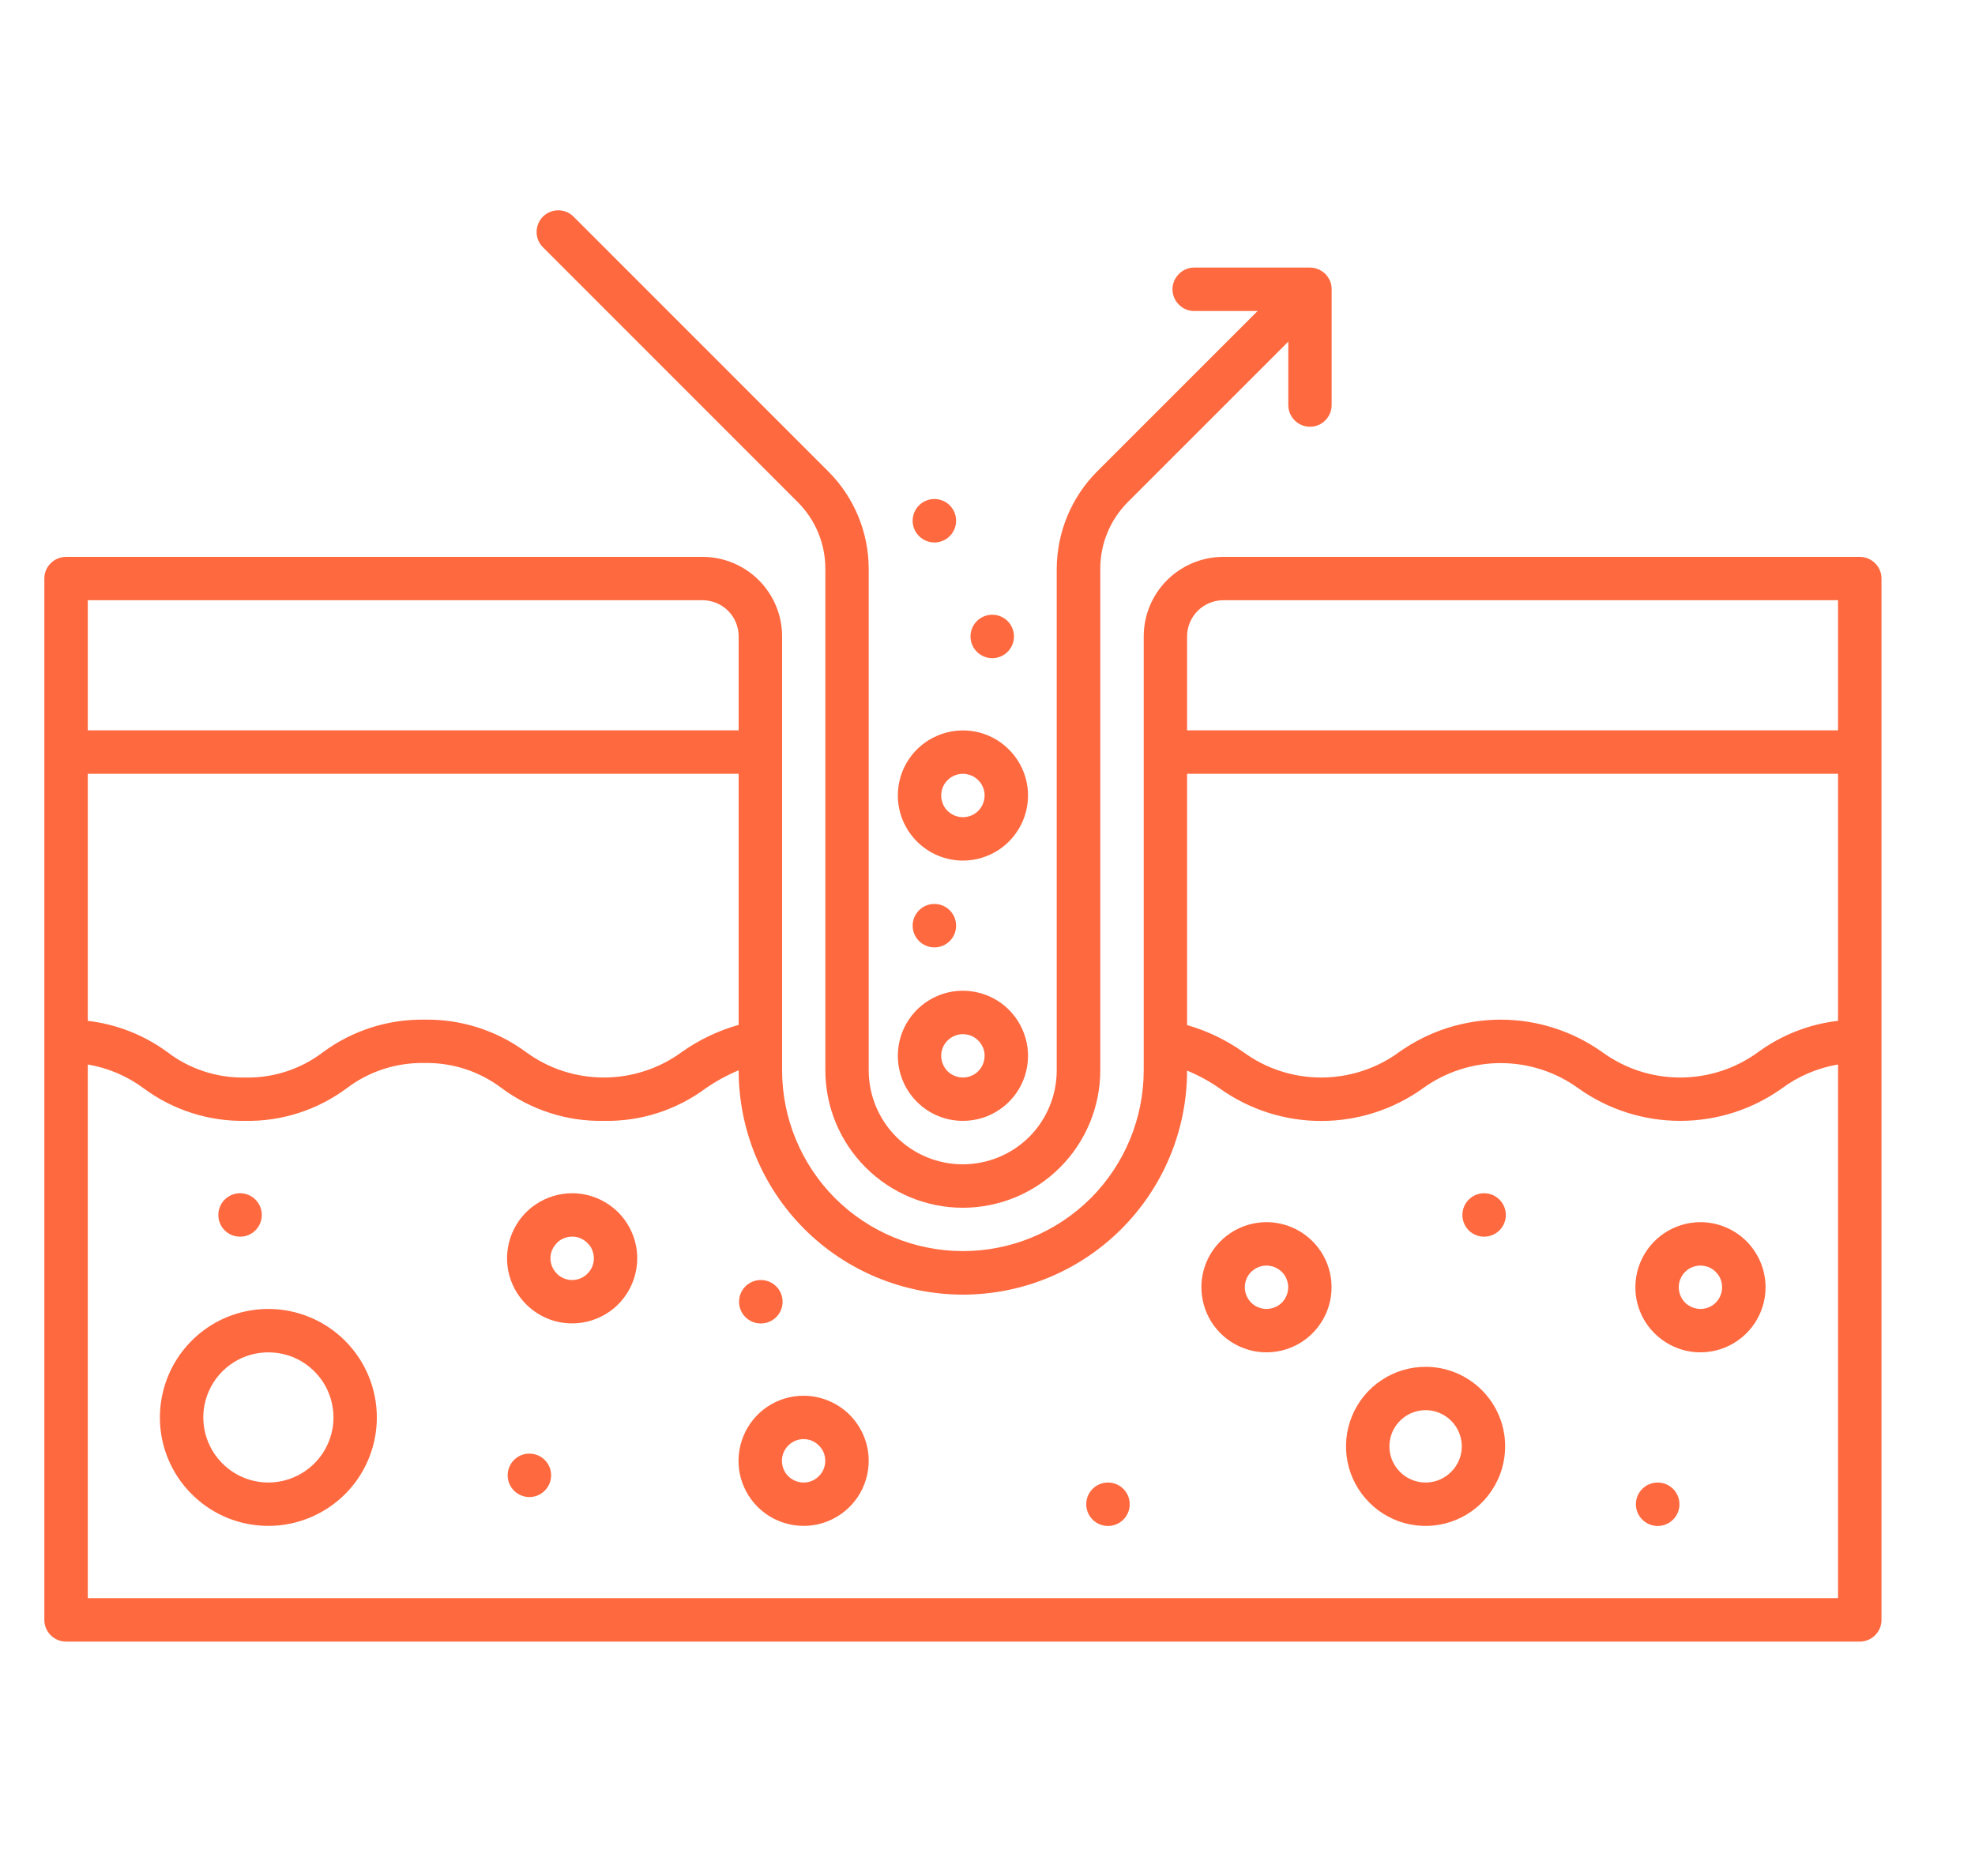 <?xml version="1.0" encoding="UTF-8"?> <svg xmlns="http://www.w3.org/2000/svg" width="20" height="19" viewBox="0 0 20 19" fill="none"><g clip-path="url(#clip0_4365_10498)"><path d="M2.718 13.257C2.5 13.257 2.288 13.321 2.107 13.442C1.927 13.563 1.786 13.734 1.703 13.935C1.62 14.136 1.598 14.357 1.64 14.57C1.683 14.783 1.787 14.979 1.941 15.132C2.095 15.286 2.29 15.391 2.503 15.433C2.717 15.475 2.937 15.454 3.138 15.37C3.339 15.287 3.511 15.146 3.631 14.966C3.752 14.785 3.816 14.573 3.816 14.355C3.816 14.064 3.7 13.785 3.494 13.579C3.288 13.373 3.009 13.257 2.718 13.257ZM2.718 15.015C2.587 15.015 2.46 14.976 2.352 14.904C2.243 14.831 2.159 14.728 2.109 14.608C2.059 14.487 2.046 14.355 2.071 14.227C2.097 14.099 2.159 13.982 2.252 13.889C2.344 13.797 2.461 13.734 2.589 13.709C2.717 13.684 2.85 13.697 2.97 13.746C3.09 13.796 3.193 13.881 3.266 13.989C3.338 14.098 3.377 14.225 3.377 14.355C3.377 14.53 3.307 14.698 3.184 14.821C3.06 14.945 2.893 15.014 2.718 15.015ZM14.437 13.843C14.277 13.843 14.121 13.89 13.989 13.979C13.856 14.067 13.753 14.193 13.692 14.34C13.631 14.487 13.615 14.649 13.646 14.806C13.677 14.962 13.754 15.105 13.867 15.218C13.979 15.331 14.123 15.408 14.279 15.439C14.436 15.47 14.598 15.454 14.745 15.393C14.892 15.332 15.018 15.229 15.106 15.096C15.195 14.963 15.242 14.808 15.242 14.648C15.242 14.435 15.157 14.23 15.006 14.079C14.855 13.928 14.65 13.843 14.437 13.843ZM14.437 15.015C14.364 15.015 14.293 14.993 14.233 14.953C14.173 14.913 14.126 14.855 14.098 14.789C14.07 14.722 14.063 14.648 14.077 14.577C14.091 14.506 14.126 14.441 14.178 14.389C14.229 14.338 14.294 14.303 14.365 14.289C14.436 14.275 14.51 14.282 14.577 14.31C14.644 14.338 14.701 14.385 14.741 14.445C14.781 14.505 14.803 14.576 14.803 14.648C14.803 14.746 14.764 14.839 14.695 14.907C14.627 14.976 14.534 15.015 14.437 15.015ZM5.794 12.085C5.664 12.085 5.536 12.124 5.428 12.196C5.319 12.268 5.235 12.371 5.185 12.492C5.135 12.612 5.122 12.745 5.147 12.873C5.173 13.001 5.236 13.118 5.328 13.21C5.42 13.302 5.537 13.365 5.665 13.391C5.793 13.416 5.926 13.403 6.046 13.353C6.167 13.303 6.27 13.219 6.342 13.11C6.414 13.002 6.453 12.874 6.453 12.744C6.453 12.569 6.383 12.402 6.26 12.278C6.136 12.155 5.969 12.085 5.794 12.085ZM5.794 12.964C5.75 12.964 5.708 12.951 5.672 12.927C5.636 12.903 5.608 12.868 5.591 12.828C5.574 12.788 5.57 12.744 5.578 12.701C5.587 12.659 5.608 12.62 5.639 12.589C5.669 12.558 5.708 12.537 5.751 12.529C5.794 12.52 5.838 12.524 5.878 12.541C5.918 12.558 5.952 12.586 5.977 12.622C6.001 12.658 6.014 12.701 6.014 12.744C6.014 12.802 5.991 12.858 5.949 12.899C5.908 12.941 5.852 12.964 5.794 12.964ZM8.138 14.136C8.007 14.136 7.88 14.174 7.771 14.247C7.663 14.319 7.579 14.422 7.529 14.543C7.479 14.663 7.466 14.796 7.491 14.924C7.517 15.051 7.579 15.169 7.672 15.261C7.764 15.353 7.881 15.416 8.009 15.441C8.137 15.467 8.27 15.454 8.39 15.404C8.51 15.354 8.613 15.27 8.686 15.161C8.758 15.053 8.797 14.925 8.797 14.795C8.797 14.62 8.727 14.453 8.604 14.329C8.48 14.206 8.312 14.136 8.138 14.136ZM8.138 15.015C8.094 15.015 8.052 15.002 8.016 14.978C7.979 14.954 7.951 14.919 7.935 14.879C7.918 14.839 7.914 14.795 7.922 14.752C7.931 14.709 7.952 14.67 7.982 14.64C8.013 14.609 8.052 14.588 8.095 14.579C8.137 14.571 8.182 14.575 8.222 14.592C8.262 14.609 8.296 14.637 8.32 14.673C8.345 14.709 8.357 14.752 8.357 14.795C8.357 14.853 8.334 14.909 8.293 14.95C8.252 14.992 8.196 15.015 8.138 15.015ZM17.22 12.378C17.089 12.378 16.962 12.417 16.854 12.489C16.745 12.562 16.661 12.664 16.611 12.785C16.561 12.905 16.548 13.038 16.573 13.166C16.599 13.294 16.661 13.411 16.754 13.503C16.846 13.595 16.963 13.658 17.091 13.684C17.219 13.709 17.352 13.696 17.472 13.646C17.592 13.596 17.695 13.512 17.768 13.403C17.84 13.295 17.879 13.168 17.879 13.037C17.879 12.862 17.809 12.695 17.686 12.571C17.562 12.448 17.395 12.378 17.22 12.378ZM17.22 13.257C17.176 13.257 17.134 13.244 17.098 13.22C17.061 13.196 17.033 13.161 17.017 13.121C17 13.081 16.996 13.037 17.004 12.994C17.013 12.952 17.034 12.912 17.064 12.882C17.095 12.851 17.134 12.83 17.177 12.822C17.22 12.813 17.264 12.818 17.304 12.834C17.344 12.851 17.378 12.879 17.402 12.915C17.427 12.951 17.439 12.994 17.439 13.037C17.439 13.095 17.416 13.151 17.375 13.193C17.334 13.234 17.278 13.257 17.22 13.257ZM12.825 12.378C12.695 12.378 12.567 12.417 12.459 12.489C12.351 12.562 12.266 12.664 12.216 12.785C12.166 12.905 12.153 13.038 12.179 13.166C12.204 13.294 12.267 13.411 12.359 13.503C12.451 13.595 12.569 13.658 12.697 13.684C12.825 13.709 12.957 13.696 13.078 13.646C13.198 13.596 13.301 13.512 13.373 13.403C13.446 13.295 13.484 13.168 13.484 13.037C13.484 12.862 13.415 12.695 13.291 12.571C13.168 12.448 13 12.378 12.825 12.378ZM12.825 13.257C12.782 13.257 12.739 13.244 12.703 13.22C12.667 13.196 12.639 13.161 12.622 13.121C12.606 13.081 12.601 13.037 12.61 12.994C12.618 12.952 12.639 12.912 12.67 12.882C12.701 12.851 12.74 12.83 12.782 12.822C12.825 12.813 12.869 12.818 12.909 12.834C12.949 12.851 12.984 12.879 13.008 12.915C13.032 12.951 13.045 12.994 13.045 13.037C13.045 13.095 13.022 13.151 12.981 13.193C12.939 13.234 12.883 13.257 12.825 13.257Z" fill="#FF693F"></path><path d="M18.833 5.64H12.388C12.174 5.64 11.969 5.725 11.818 5.876C11.667 6.027 11.582 6.232 11.582 6.445V10.84C11.582 11.325 11.389 11.791 11.046 12.135C10.702 12.478 10.237 12.671 9.751 12.671C9.265 12.671 8.8 12.478 8.456 12.135C8.113 11.791 7.92 11.325 7.92 10.84V6.445C7.92 6.232 7.835 6.027 7.684 5.876C7.533 5.725 7.328 5.64 7.114 5.64H0.669C0.611 5.64 0.555 5.663 0.514 5.704C0.472 5.745 0.449 5.801 0.449 5.859V16.406C0.449 16.465 0.472 16.52 0.514 16.562C0.555 16.603 0.611 16.626 0.669 16.626H18.833C18.891 16.626 18.947 16.603 18.988 16.562C19.03 16.52 19.053 16.465 19.053 16.406V5.859C19.053 5.801 19.03 5.745 18.988 5.704C18.947 5.663 18.891 5.64 18.833 5.64ZM0.889 6.079H7.114C7.211 6.079 7.305 6.118 7.373 6.186C7.442 6.255 7.48 6.348 7.48 6.445V7.397H0.889V6.079ZM0.889 7.837H7.48V10.38C7.274 10.438 7.079 10.531 6.904 10.655C6.675 10.823 6.398 10.913 6.115 10.913C5.831 10.913 5.555 10.823 5.326 10.655C5.029 10.436 4.669 10.321 4.3 10.327C3.931 10.321 3.57 10.436 3.273 10.655C3.047 10.828 2.769 10.919 2.485 10.913C2.2 10.919 1.921 10.829 1.694 10.655C1.458 10.482 1.18 10.373 0.889 10.339V7.837ZM18.613 16.186H0.889V10.781C1.095 10.816 1.29 10.899 1.457 11.024C1.753 11.243 2.114 11.358 2.482 11.352C2.851 11.359 3.211 11.243 3.508 11.024C3.734 10.851 4.012 10.761 4.296 10.766C4.581 10.76 4.859 10.851 5.085 11.024C5.382 11.243 5.743 11.359 6.112 11.352C6.483 11.36 6.845 11.245 7.144 11.024C7.249 10.951 7.362 10.889 7.48 10.84C7.48 11.442 7.719 12.02 8.144 12.446C8.57 12.872 9.147 13.111 9.75 13.112C10.352 13.112 10.929 12.873 11.355 12.448C11.781 12.022 12.021 11.445 12.021 10.843C12.138 10.891 12.249 10.952 12.352 11.024C12.652 11.238 13.011 11.353 13.379 11.353C13.748 11.353 14.107 11.238 14.407 11.024C14.636 10.857 14.913 10.767 15.197 10.767C15.48 10.767 15.757 10.857 15.986 11.024C16.287 11.238 16.646 11.352 17.015 11.352C17.383 11.352 17.742 11.238 18.043 11.024C18.211 10.899 18.407 10.816 18.613 10.781V16.186ZM18.613 10.339C18.321 10.372 18.042 10.482 17.805 10.655C17.575 10.823 17.299 10.913 17.015 10.913C16.73 10.913 16.454 10.823 16.224 10.655C15.924 10.442 15.565 10.327 15.197 10.327C14.828 10.327 14.469 10.442 14.169 10.655C13.94 10.823 13.663 10.913 13.379 10.913C13.096 10.913 12.819 10.823 12.59 10.655C12.417 10.533 12.225 10.44 12.021 10.382V7.837H18.613V10.339ZM18.613 7.397H12.021V6.445C12.021 6.348 12.06 6.255 12.129 6.186C12.197 6.118 12.291 6.079 12.388 6.079H18.613V7.397Z" fill="#FF693F"></path><path d="M8.079 5.086C8.258 5.265 8.358 5.507 8.358 5.76V10.84C8.358 11.209 8.505 11.563 8.766 11.824C9.027 12.085 9.381 12.232 9.75 12.232C10.119 12.232 10.473 12.085 10.734 11.824C10.995 11.563 11.142 11.209 11.142 10.84V5.759C11.142 5.507 11.242 5.264 11.421 5.085L13.046 3.46V4.102C13.046 4.16 13.069 4.216 13.11 4.257C13.151 4.299 13.207 4.322 13.266 4.322C13.324 4.322 13.38 4.299 13.421 4.257C13.462 4.216 13.485 4.16 13.485 4.102V2.93C13.485 2.901 13.48 2.873 13.469 2.846C13.457 2.819 13.441 2.795 13.421 2.774C13.4 2.754 13.376 2.738 13.349 2.727C13.323 2.716 13.294 2.71 13.265 2.71H12.093C12.035 2.71 11.979 2.733 11.938 2.775C11.897 2.816 11.873 2.872 11.873 2.93C11.873 2.988 11.897 3.044 11.938 3.085C11.979 3.127 12.035 3.15 12.093 3.15H12.735L11.109 4.776C10.849 5.037 10.703 5.391 10.701 5.76V10.84C10.701 11.093 10.601 11.335 10.423 11.514C10.244 11.692 10.002 11.792 9.749 11.792C9.497 11.792 9.255 11.692 9.076 11.514C8.898 11.335 8.797 11.093 8.797 10.84V5.759C8.796 5.391 8.65 5.037 8.389 4.776L5.803 2.189C5.761 2.15 5.706 2.129 5.649 2.13C5.593 2.131 5.538 2.154 5.498 2.194C5.458 2.235 5.435 2.289 5.434 2.346C5.433 2.403 5.454 2.458 5.493 2.499L8.079 5.086Z" fill="#FF693F"></path><path d="M9.751 11.352C9.881 11.352 10.009 11.314 10.117 11.241C10.226 11.169 10.31 11.066 10.36 10.946C10.41 10.825 10.423 10.693 10.398 10.565C10.372 10.437 10.309 10.319 10.217 10.227C10.125 10.135 10.007 10.072 9.88 10.047C9.752 10.021 9.619 10.034 9.499 10.084C9.378 10.134 9.275 10.219 9.203 10.327C9.13 10.435 9.092 10.563 9.092 10.693C9.092 10.868 9.162 11.036 9.285 11.159C9.409 11.283 9.576 11.352 9.751 11.352ZM9.751 10.474C9.794 10.474 9.837 10.486 9.873 10.511C9.909 10.535 9.937 10.569 9.954 10.609C9.971 10.649 9.975 10.694 9.966 10.736C9.958 10.779 9.937 10.818 9.906 10.849C9.876 10.88 9.836 10.9 9.794 10.909C9.751 10.917 9.707 10.913 9.667 10.896C9.627 10.88 9.592 10.852 9.568 10.815C9.544 10.779 9.531 10.737 9.531 10.693C9.531 10.635 9.554 10.579 9.596 10.538C9.637 10.497 9.693 10.474 9.751 10.474ZM9.751 8.716C9.881 8.716 10.009 8.677 10.117 8.605C10.226 8.532 10.31 8.429 10.36 8.309C10.41 8.188 10.423 8.056 10.398 7.928C10.372 7.8 10.309 7.683 10.217 7.591C10.125 7.498 10.007 7.436 9.88 7.41C9.752 7.385 9.619 7.398 9.499 7.448C9.378 7.498 9.275 7.582 9.203 7.69C9.13 7.799 9.092 7.926 9.092 8.057C9.092 8.231 9.162 8.399 9.285 8.522C9.409 8.646 9.576 8.716 9.751 8.716ZM9.751 7.837C9.794 7.837 9.837 7.85 9.873 7.874C9.909 7.898 9.937 7.932 9.954 7.973C9.971 8.013 9.975 8.057 9.966 8.1C9.958 8.142 9.937 8.181 9.906 8.212C9.876 8.243 9.836 8.264 9.794 8.272C9.751 8.281 9.707 8.276 9.667 8.26C9.627 8.243 9.592 8.215 9.568 8.179C9.544 8.143 9.531 8.1 9.531 8.057C9.531 7.998 9.554 7.942 9.596 7.901C9.637 7.86 9.693 7.837 9.751 7.837Z" fill="#FF693F"></path><path d="M2.431 12.525C2.553 12.525 2.651 12.427 2.651 12.305C2.651 12.184 2.553 12.085 2.431 12.085C2.309 12.085 2.211 12.184 2.211 12.305C2.211 12.427 2.309 12.525 2.431 12.525Z" fill="#FF693F"></path><path d="M5.361 15.162C5.482 15.162 5.581 15.063 5.581 14.942C5.581 14.82 5.482 14.722 5.361 14.722C5.239 14.722 5.141 14.82 5.141 14.942C5.141 15.063 5.239 15.162 5.361 15.162Z" fill="#FF693F"></path><path d="M11.22 15.455C11.342 15.455 11.44 15.356 11.44 15.235C11.44 15.113 11.342 15.015 11.22 15.015C11.098 15.015 11 15.113 11 15.235C11 15.356 11.098 15.455 11.22 15.455Z" fill="#FF693F"></path><path d="M15.029 12.525C15.15 12.525 15.249 12.427 15.249 12.305C15.249 12.184 15.15 12.085 15.029 12.085C14.907 12.085 14.809 12.184 14.809 12.305C14.809 12.427 14.907 12.525 15.029 12.525Z" fill="#FF693F"></path><path d="M16.787 15.455C16.908 15.455 17.007 15.356 17.007 15.235C17.007 15.113 16.908 15.015 16.787 15.015C16.665 15.015 16.566 15.113 16.566 15.235C16.566 15.356 16.665 15.455 16.787 15.455Z" fill="#FF693F"></path><path d="M7.704 13.404C7.826 13.404 7.925 13.306 7.925 13.184C7.925 13.062 7.826 12.964 7.704 12.964C7.583 12.964 7.484 13.062 7.484 13.184C7.484 13.306 7.583 13.404 7.704 13.404Z" fill="#FF693F"></path><path d="M9.462 9.595C9.584 9.595 9.682 9.497 9.682 9.375C9.682 9.254 9.584 9.155 9.462 9.155C9.341 9.155 9.242 9.254 9.242 9.375C9.242 9.497 9.341 9.595 9.462 9.595Z" fill="#FF693F"></path><path d="M10.048 6.666C10.17 6.666 10.268 6.567 10.268 6.446C10.268 6.324 10.17 6.226 10.048 6.226C9.927 6.226 9.828 6.324 9.828 6.446C9.828 6.567 9.927 6.666 10.048 6.666Z" fill="#FF693F"></path><path d="M9.462 5.494C9.584 5.494 9.682 5.395 9.682 5.274C9.682 5.152 9.584 5.054 9.462 5.054C9.341 5.054 9.242 5.152 9.242 5.274C9.242 5.395 9.341 5.494 9.462 5.494Z" fill="#FF693F"></path></g><defs><clipPath id="clip0_4365_10498"><rect width="18.75" height="18.75" fill="white" transform="translate(0.375)"></rect></clipPath></defs></svg> 